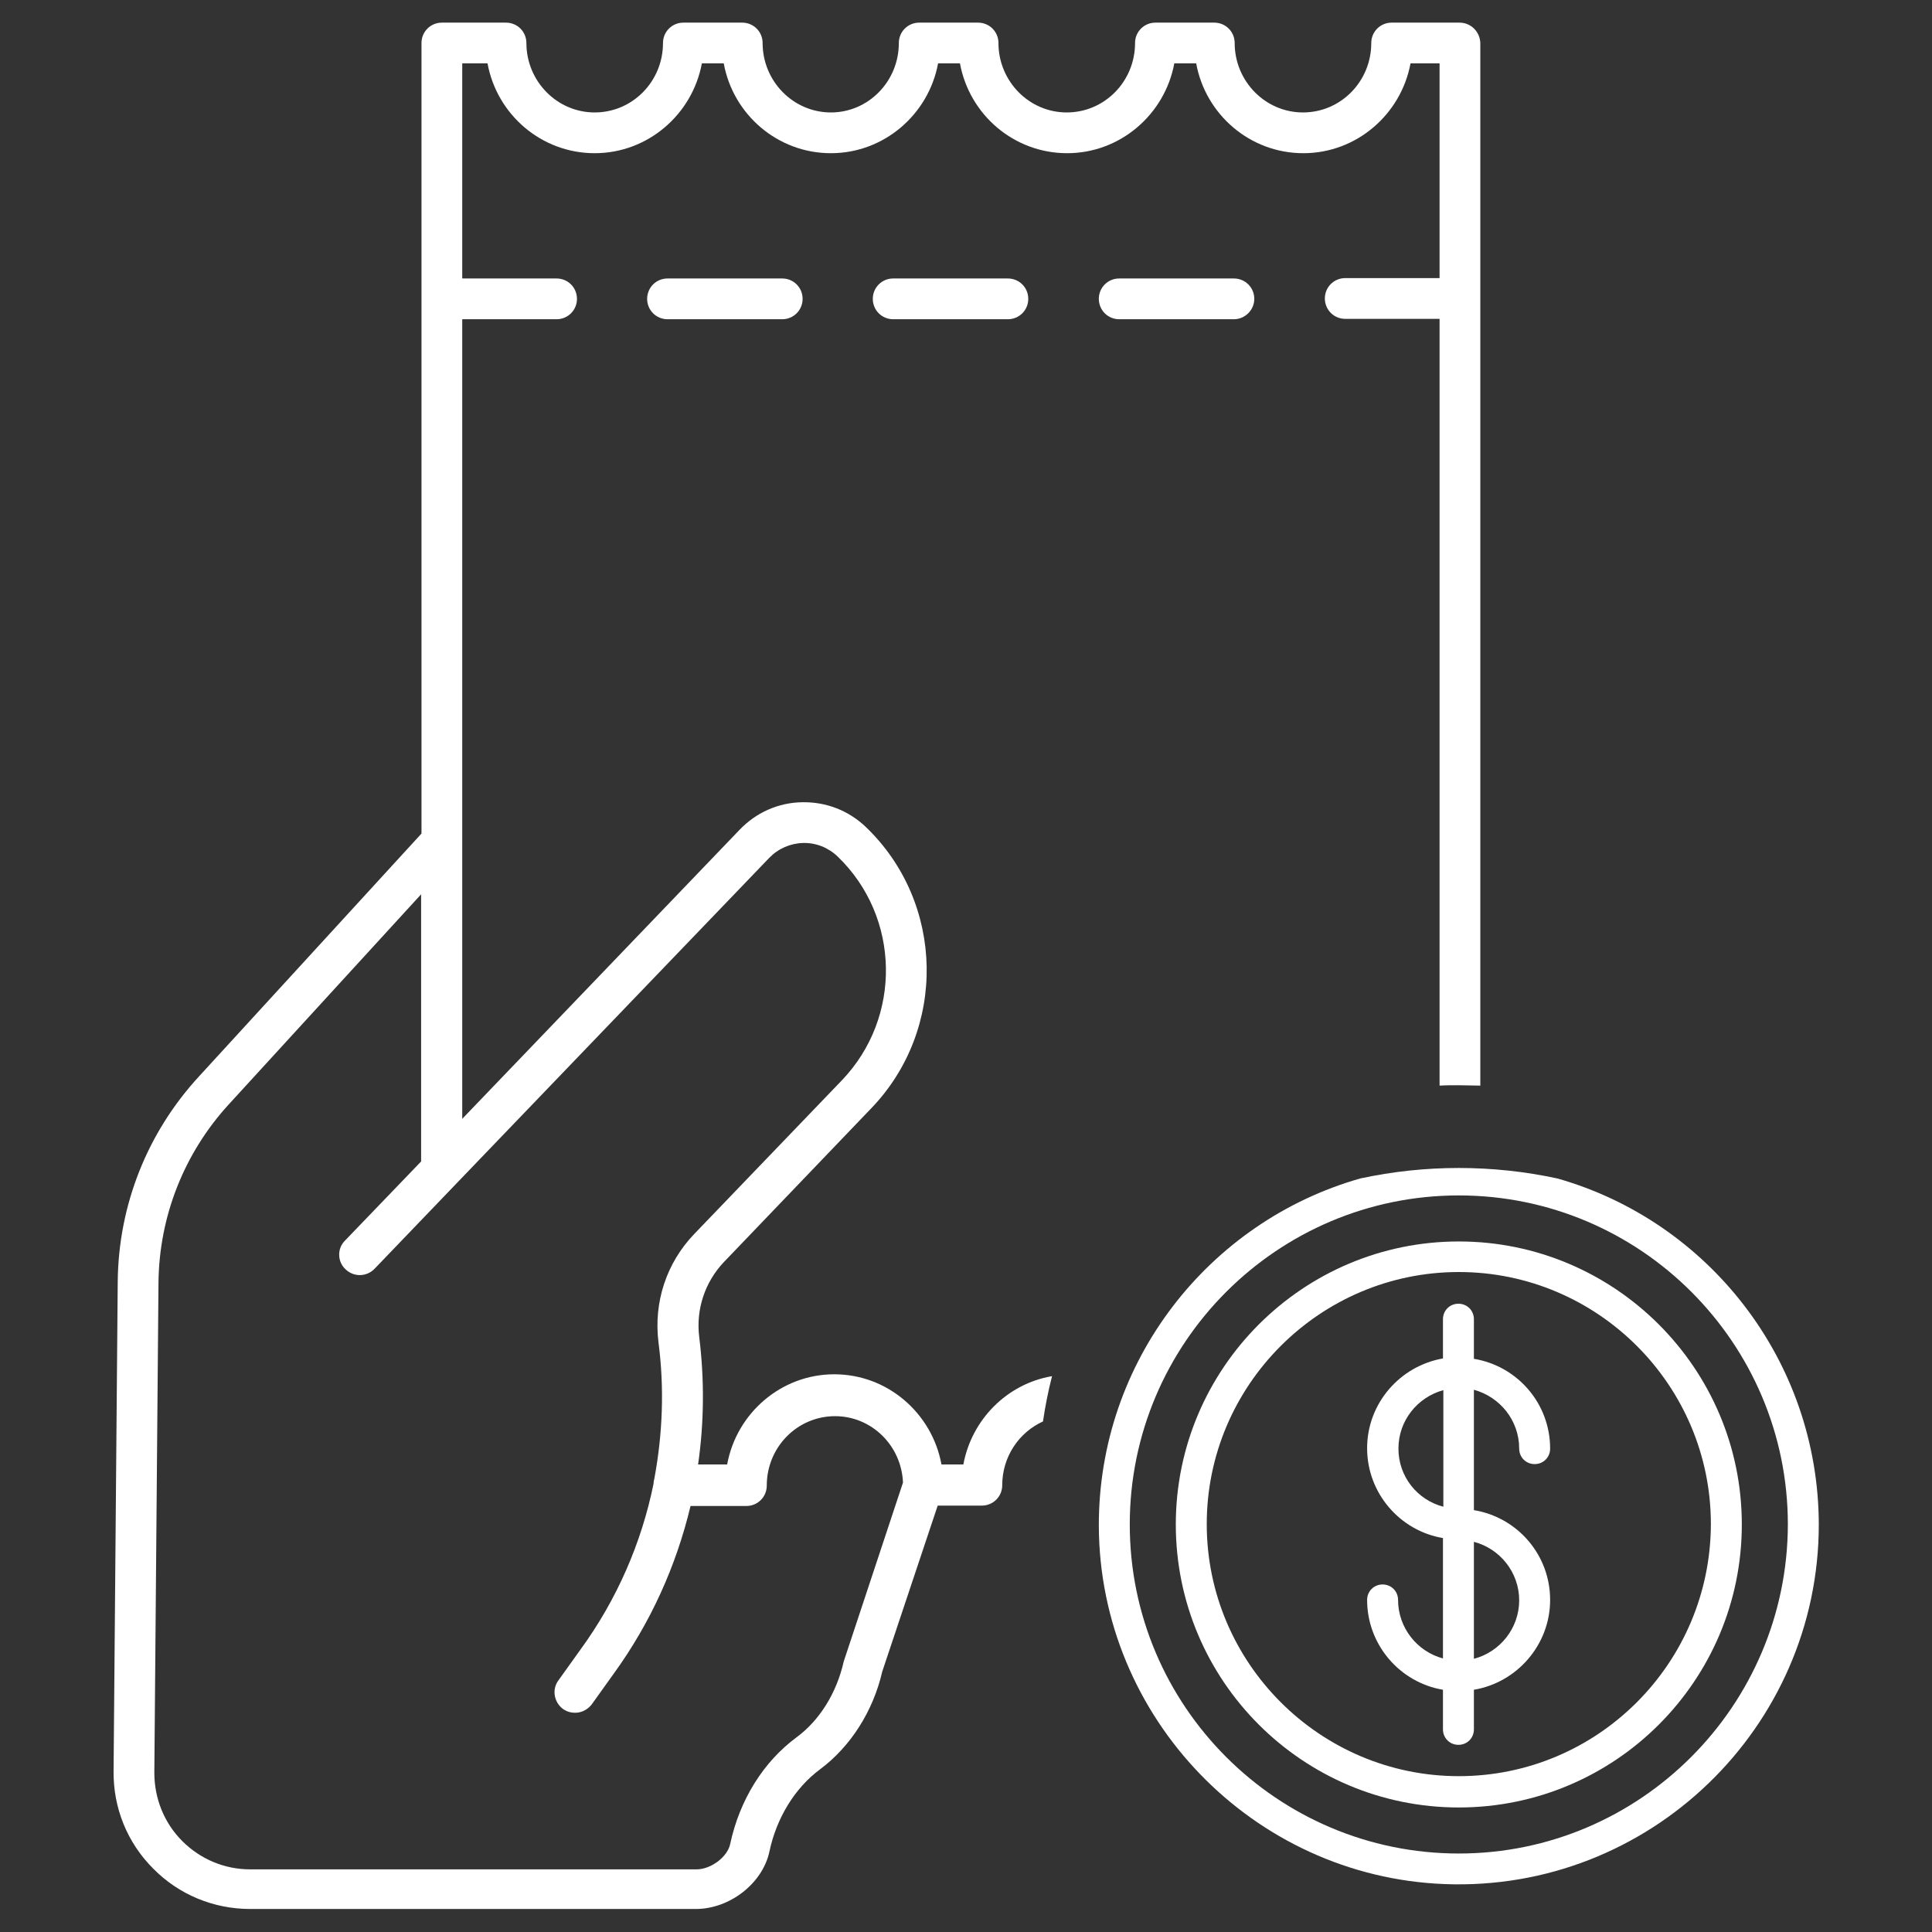 <?xml version="1.0" encoding="utf-8"?>
<!-- Generator: Adobe Illustrator 25.2.0, SVG Export Plug-In . SVG Version: 6.00 Build 0)  -->
<svg version="1.1" xmlns="http://www.w3.org/2000/svg" xmlns:xlink="http://www.w3.org/1999/xlink" x="0px" y="0px"
	 viewBox="0 0 512 512" style="enable-background:new 0 0 512 512;" xml:space="preserve">
<rect x="0" y="0" width="512" height="512" fill="#333333" stroke="none"/>
<style type="text/css">
	.st0{fill:#FFFFFF;}
</style>
<g id="Layer_1">
</g>
<g id="Layer_2">
</g>
<g id="Layer_3">
	<g>
		<g>
			<g>
				<g>
					<g>
						<g>
							<g>
								<g>
									<g>
										<g>
											<path class="st0" d="M386.8,6h-18c-3,0-5.4,2.4-5.4,5.4c0,10.2-8.1,18.4-18.1,18.4c-10,0-18.1-8.3-18.1-18.4
												c0-3-2.4-5.4-5.4-5.4h-15.6c-3,0-5.4,2.4-5.4,5.4c0,10.2-8.1,18.4-18.1,18.4c-10,0-18.1-8.3-18.1-18.4
												c0-3-2.4-5.4-5.4-5.4h-15.6c-3,0-5.4,2.4-5.4,5.4c0,10.2-8.1,18.4-18,18.4c-10,0-18.1-8.3-18.1-18.4c0-3-2.4-5.4-5.4-5.4
												h-15.6c-3,0-5.4,2.4-5.4,5.4c0,10.2-8.1,18.4-18.1,18.4c-10,0-18.1-8.3-18.1-18.4c0-3-2.4-5.4-5.4-5.4h-17
												c-3,0-5.4,2.4-5.4,5.4v209.5l-59,64.4c-13.7,14.9-21.3,34.1-21.5,54.3l-1.1,129.8c-0.1,9.7,3.6,18.9,10.5,25.8
												c6.8,6.9,16,10.7,25.7,10.7h118.1c9,0,17.7-6.8,19.5-15.2c1.9-9,6.8-16.9,13.4-21.8c8.2-6.1,14.1-15.5,16.5-25.9l14.7-44
												h11.7c3,0,5.4-2.4,5.4-5.4c0-7.5,4.4-14,10.8-16.9c0.6-4.1,1.4-8.1,2.4-12c-11.9,2-21.3,11.5-23.5,23.4h-5.8
												c-2.5-13.6-14.3-23.9-28.4-23.9c-14.1,0-25.9,10.3-28.4,23.9H185c1.6-11.1,1.7-22.5,0.3-33.8c-0.9-7.3,1.5-14.5,6.5-19.8
												l39.1-40.8c20.1-20.9,19.5-54.4-1.4-74.5c-4.6-4.4-10.5-6.7-16.9-6.6c-6.3,0.1-12.2,2.7-16.6,7.3l-73.5,76.6V84.6h25
												c3,0,5.4-2.4,5.4-5.4c0-3-2.4-5.4-5.4-5.4h-25V16.8h6.7c2.5,13.6,14.3,23.8,28.4,23.8c14.1,0,25.9-10.3,28.4-23.8h5.8
												c2.5,13.6,14.3,23.8,28.4,23.8c14.1,0,25.9-10.3,28.4-23.8h5.8c2.5,13.6,14.3,23.8,28.4,23.8c14.1,0,25.9-10.3,28.4-23.8
												h5.8c2.5,13.6,14.3,23.8,28.4,23.8c14.1,0,25.9-10.3,28.4-23.8h7.7v56.9h-25c-3,0-5.4,2.4-5.4,5.4c0,3,2.4,5.4,5.4,5.4
												h25v203.2c1.7-0.1,3.4-0.1,5.1-0.1c1.9,0,3.8,0.1,5.7,0.1V11.4C392.2,8.4,389.8,6,386.8,6z M203.8,227.4
												c2.4-2.5,5.6-3.9,9-4c3.4-0.1,6.7,1.2,9.2,3.6c16.6,16,17.1,42.6,1.1,59.3L184,327c-7.4,7.7-10.8,18.1-9.5,28.7
												c1.6,12.2,1.1,24.4-1.1,36.2c0,0,0,0,0,0c-0.1,0.4-0.2,0.8-0.2,1.3c0,0,0,0,0,0c-3.2,15.7-9.7,30.7-19.4,44l-5.8,8.1
												c-1.8,2.4-1.2,5.8,1.2,7.6c1,0.7,2.1,1,3.2,1c1.7,0,3.3-0.8,4.4-2.2l5.8-8.1c9.8-13.5,16.6-28.6,20.4-44.5h14.8
												c3,0,5.4-2.4,5.4-5.4c0-10.2,8.1-18.4,18.1-18.4c9.7,0,17.6,7.8,18,17.6v0l-15.7,47.4c-1.9,8.4-6.4,15.6-12.5,20.1
												c-8.8,6.5-15.1,16.6-17.6,28.3c-0.7,3.4-5.1,6.7-8.9,6.7H66.3c-6.8,0-13.2-2.7-18-7.5c-4.8-4.8-7.4-11.3-7.4-18.1
												L42,339.8c0.2-17.5,6.8-34.2,18.6-47.1l51-55.7v70.8l-20.2,21c-2.1,2.1-2,5.6,0.2,7.6c2.2,2.1,5.6,2,7.7-0.2l21.6-22.5
												L203.8,227.4z"/>
											<path class="st0" d="M173.4,391.9c-0.1,0.4-0.2,0.8-0.2,1.3C173.2,392.7,173.3,392.3,173.4,391.9z"/>
										</g>
									</g>
								</g>
							</g>
						</g>
					</g>
				</g>
				<g>
					<g>
						<g>
							<g>
								<g>
									<g>
										<g>
											<path class="st0" d="M207.3,84.6h-30.4c-3,0-5.4-2.4-5.4-5.4c0-3,2.4-5.4,5.4-5.4h30.4c3,0,5.4,2.4,5.4,5.4
												C212.7,82.2,210.3,84.6,207.3,84.6z"/>
										</g>
									</g>
								</g>
							</g>
						</g>
					</g>
				</g>
				<g>
					<g>
						<g>
							<g>
								<g>
									<g>
										<g>
											<path class="st0" d="M267.1,84.6h-30.4c-3,0-5.4-2.4-5.4-5.4c0-3,2.4-5.4,5.4-5.4h30.4c3,0,5.4,2.4,5.4,5.4
												C272.5,82.2,270.1,84.6,267.1,84.6z"/>
										</g>
									</g>
								</g>
							</g>
						</g>
					</g>
				</g>
				<g>
					<g>
						<g>
							<g>
								<g>
									<g>
										<g>
											<path class="st0" d="M327,84.6h-30.4c-3,0-5.4-2.4-5.4-5.4c0-3,2.4-5.4,5.4-5.4H327c3,0,5.4,2.4,5.4,5.4
												C332.4,82.2,329.9,84.6,327,84.6z"/>
										</g>
									</g>
								</g>
							</g>
						</g>
					</g>
				</g>
			</g>
		</g>
		<g>
			<path class="st0" d="M412.7,312.3L412.7,312.3c-17.2-3.7-35-3.7-52.2,0l0,0c-40.1,11.4-69.4,48.4-69.3,92.1
				c0.2,50.8,40.8,92.9,91.6,94.9c54.3,2.1,99.2-41.5,99.2-95.3C481.9,360.4,452.6,323.6,412.7,312.3z M386.6,491.2
				c-48.1,0-87.2-39.1-87.2-87.2c0-48.1,39.1-87.2,87.2-87.2c48.1,0,87.2,39.1,87.2,87.2C473.7,452.1,434.6,491.2,386.6,491.2z"/>
			<path class="st0" d="M386.6,329c-41.3,0-75,33.6-75,75s33.6,75,75,75s75-33.6,75-75S427.9,329,386.6,329z M386.6,470.7
				c-36.8,0-66.8-30-66.8-66.8c0-36.8,30-66.8,66.8-66.8s66.8,30,66.8,66.8C453.3,440.8,423.4,470.7,386.6,470.7z"/>
			<path class="st0" d="M402.6,383.9c0,2.3,1.8,4.1,4.1,4.1s4.1-1.8,4.1-4.1c0-12-8.7-21.9-20.2-23.8v-10.5c0-2.3-1.8-4.1-4.1-4.1
				c-2.3,0-4.1,1.8-4.1,4.1V360c-11.4,2-20.1,11.9-20.1,23.8c0,11.9,8.7,21.9,20.1,23.8v31.9c-6.8-1.8-11.9-8.1-11.9-15.5
				c0-2.3-1.8-4.1-4.1-4.1c-2.3,0-4.1,1.8-4.1,4.1c0,11.9,8.7,21.9,20.1,23.8v10.5c0,2.3,1.8,4.1,4.1,4.1c2.3,0,4.1-1.8,4.1-4.1
				v-10.5c11.4-1.9,20.2-11.9,20.2-23.8c0-12-8.7-21.9-20.2-23.8v-31.9C397.5,370.2,402.6,376.4,402.6,383.9z M370.6,383.9
				c0-7.4,5-13.6,11.9-15.5v30.9C375.6,397.5,370.6,391.3,370.6,383.9z M402.6,424.1c0,7.4-5.1,13.7-12,15.5v-31
				C397.5,410.4,402.6,416.7,402.6,424.1z"/>
		</g>
	</g>
</g>
<g id="Layer_4">
</g>
<g id="Layer_5">
</g>
<g id="Layer_6">
</g>
<g id="Layer_7">
</g>
<g id="Layer_8">
</g>
<g id="Layer_9">
</g>
<g id="Layer_10">
</g>
<g id="Layer_11">
</g>
<g id="Layer_12">
</g>
</svg>
